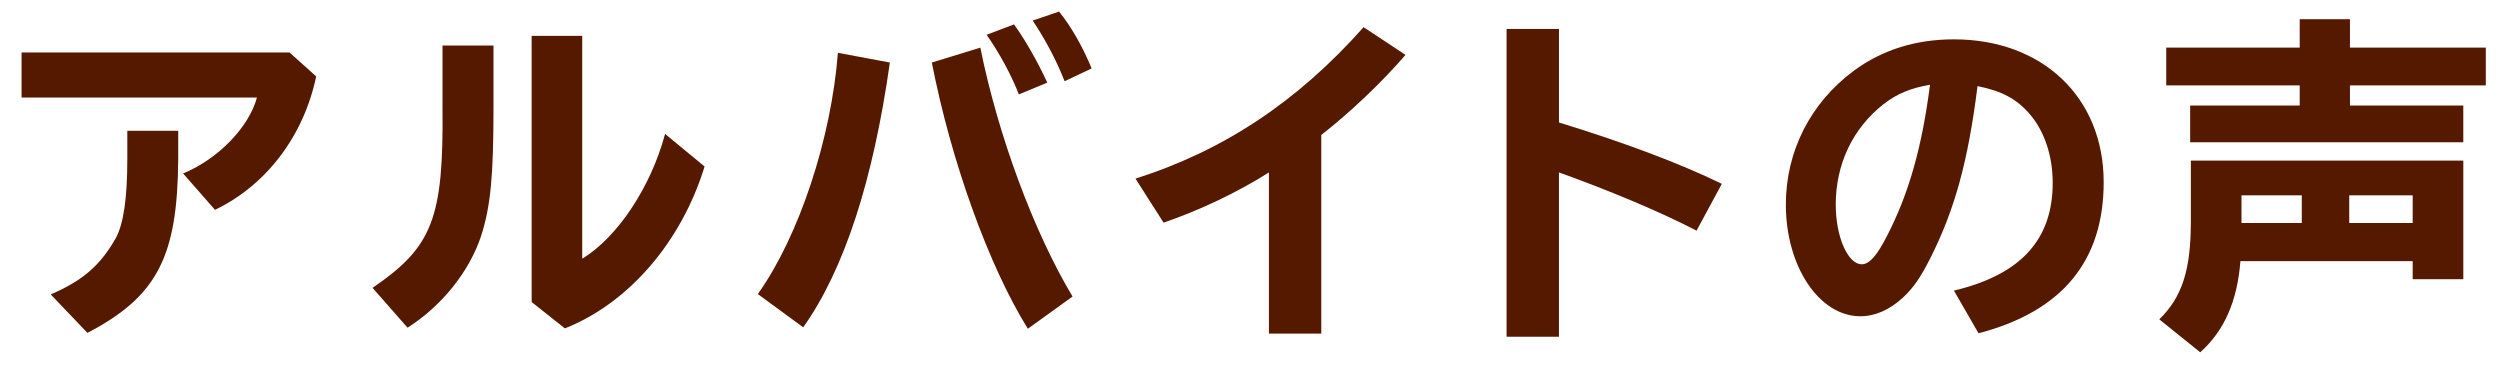 <?xml version="1.0" encoding="utf-8"?>
<!-- Generator: Adobe Illustrator 16.0.4, SVG Export Plug-In . SVG Version: 6.00 Build 0)  -->
<!DOCTYPE svg PUBLIC "-//W3C//DTD SVG 1.1//EN" "http://www.w3.org/Graphics/SVG/1.1/DTD/svg11.dtd">
<svg version="1.1" id="レイヤー_1" xmlns="http://www.w3.org/2000/svg" xmlns:xlink="http://www.w3.org/1999/xlink" x="0px"
	 y="0px" width="115.448px" height="16.897px" viewBox="0 0 115.448 16.897" enable-background="new 0 0 115.448 16.897"
	 xml:space="preserve">
<g>
	<g>
		<g>
			<path fill="#551900" d="M13.369,2.423l1.232,1.105C14.025,6.28,12.297,8.554,9.928,9.69L8.455,8.01
				c1.602-0.656,3.041-2.129,3.41-3.505H0.996V2.423H13.369z M8.23,6.041v1.312c-0.031,4.514-0.977,6.339-4.193,8.019l-1.695-1.776
				c1.488-0.64,2.287-1.345,2.992-2.577c0.369-0.656,0.545-1.856,0.545-3.682V6.041H8.23z"/>
			<path fill="#551900" d="M22.789,2.103v2.85c0,3.153-0.127,4.562-0.576,5.955c-0.543,1.633-1.809,3.217-3.393,4.225l-1.617-1.84
				c2.77-1.889,3.281-3.201,3.232-8.324V2.103H22.789z M26.887,1.655v10.292c1.633-0.993,3.17-3.313,3.826-5.763l1.824,1.505
				c-1.072,3.489-3.506,6.307-6.451,7.476l-1.535-1.217V1.655H26.887z"/>
			<path fill="#551900" d="M34.996,13.58c1.904-2.673,3.393-7.187,3.697-11.141l2.4,0.448c-0.768,5.441-2.111,9.572-4.002,12.229
				L34.996,13.58z M47.465,15.181c-1.793-2.881-3.537-7.699-4.434-12.293l2.24-0.688c0.816,4.05,2.465,8.499,4.258,11.493
				L47.465,15.181z M47.049,4.36c-0.32-0.849-0.912-1.938-1.488-2.754l1.264-0.479c0.512,0.704,1.072,1.681,1.537,2.688L47.049,4.36
				z M49.162,3.752c-0.354-0.913-0.881-1.921-1.473-2.802l1.217-0.416c0.559,0.688,1.088,1.617,1.504,2.625L49.162,3.752z"/>
			<path fill="#551900" d="M58.598,7.962c-1.439,0.912-3.184,1.744-4.865,2.32l-1.297-2.033c4.082-1.296,7.492-3.568,10.533-6.994
				l1.936,1.28c-1.088,1.265-2.576,2.673-3.889,3.698v9.172h-2.418V7.962z"/>
			<path fill="#551900" d="M71.992,1.335v4.322c2.928,0.896,5.553,1.872,7.521,2.832l-1.168,2.162
				c-1.664-0.865-4.033-1.857-6.354-2.689v7.587h-2.418V1.335H71.992z"/>
			<path fill="#551900" d="M90.23,13.42c3.09-0.736,4.562-2.353,4.562-4.978c0-1.249-0.385-2.386-1.057-3.17
				C93.129,4.568,92.439,4.2,91.32,3.976c-0.434,3.474-1.057,5.73-2.193,7.972c-0.447,0.88-0.768,1.345-1.248,1.792
				c-0.609,0.561-1.281,0.865-1.969,0.865c-1.904,0-3.441-2.305-3.441-5.154c0-2.465,1.137-4.706,3.152-6.194
				c1.312-0.96,2.85-1.44,4.609-1.44c4.098,0,6.916,2.689,6.916,6.594c0,3.65-1.922,5.971-5.779,6.979L90.23,13.42z M86.982,4.808
				c-1.426,1.121-2.209,2.77-2.209,4.643c0,1.488,0.561,2.753,1.201,2.753c0.352,0,0.703-0.399,1.168-1.312
				c1.008-1.952,1.617-4.113,1.984-6.979C88.215,4.072,87.605,4.328,86.982,4.808z"/>
			<path fill="#551900" d="M113.754,12.892h-2.338V12.06h-7.955c-0.145,1.84-0.736,3.201-1.855,4.209l-1.891-1.52
				c1.057-1.041,1.457-2.273,1.457-4.53V7.417h12.582V12.892z M106.199,0.887h2.32v1.312h6.273v1.745h-6.273v0.928h5.234v1.697
				h-12.613V4.872h5.059V3.944h-6.164V2.199h6.164V0.887z M103.51,9.019v1.279h2.785V9.019H103.51z M108.486,9.019v1.279h2.93V9.019
				H108.486z"/>
		</g>
	</g>
</g>
</svg>
